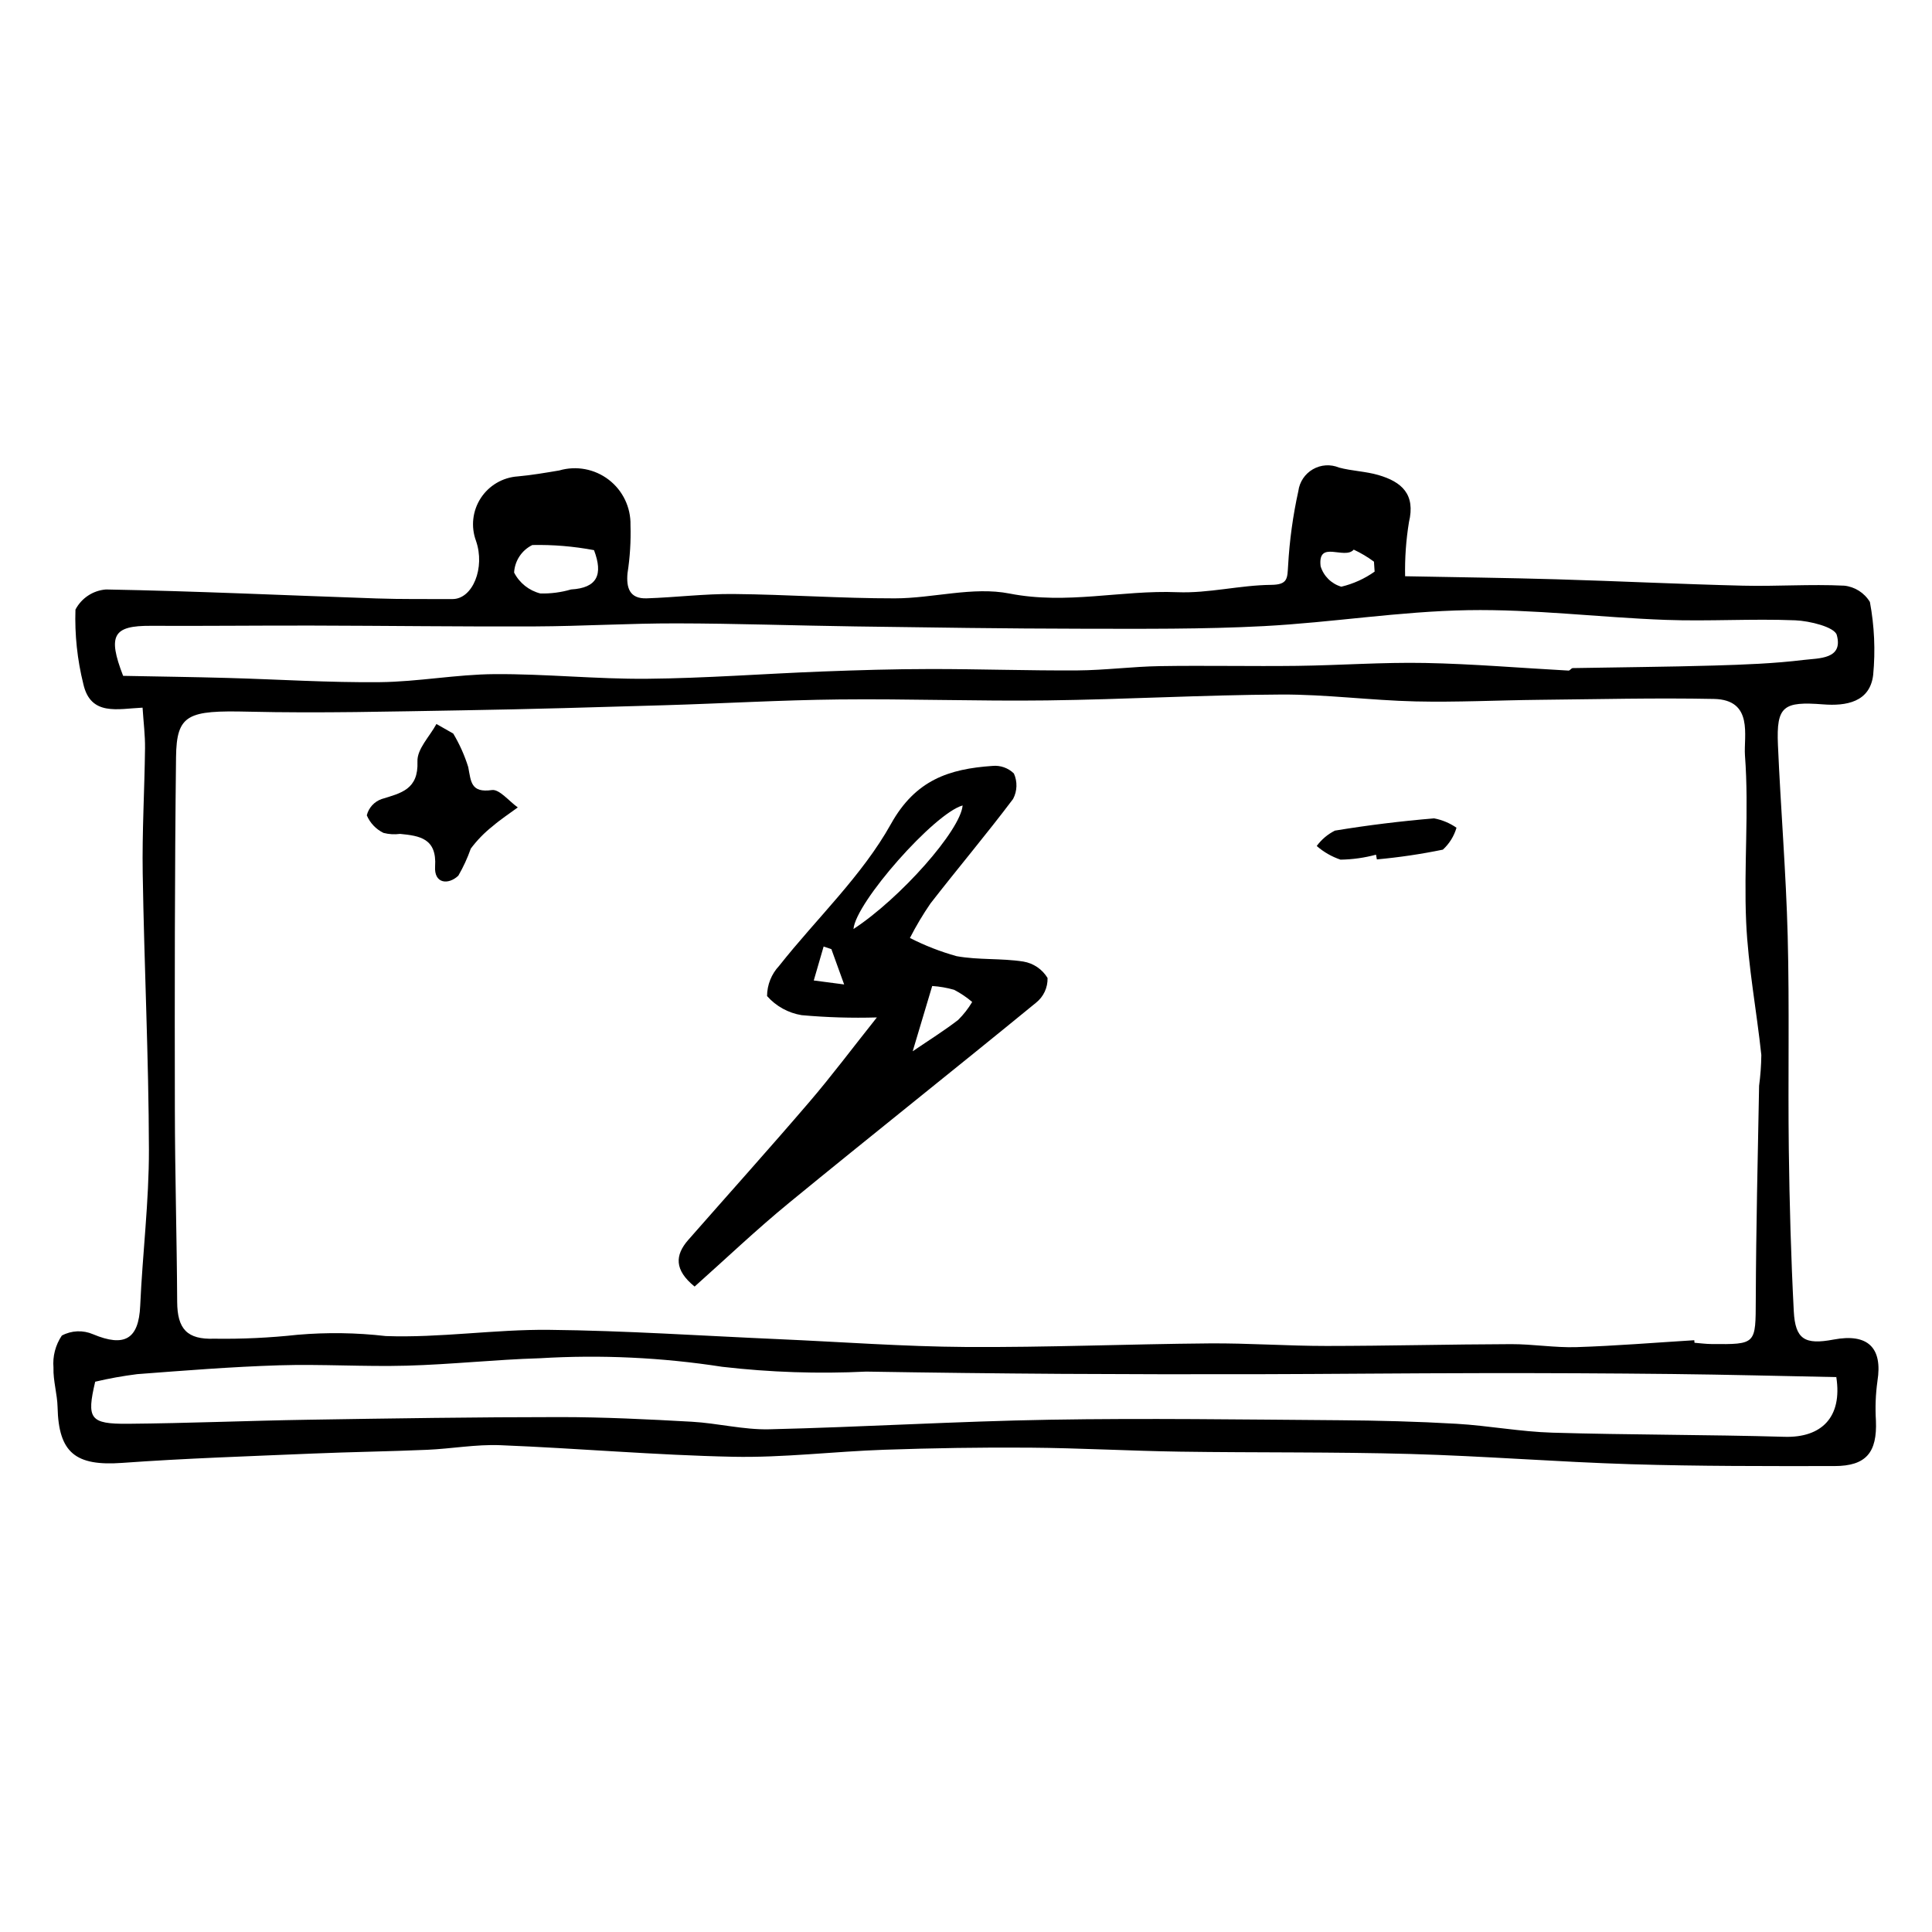 <?xml version="1.0" encoding="UTF-8"?>
<!-- Uploaded to: ICON Repo, www.svgrepo.com, Generator: ICON Repo Mixer Tools -->
<svg fill="#000000" width="800px" height="800px" version="1.1" viewBox="144 144 512 512" xmlns="http://www.w3.org/2000/svg">
 <g>
  <path d="m516.37 296.71c13.852 0.27 26.934 0.422 40.02 0.805 16.504 0.484 33.012 1.293 49.516 1.695 8.934 0.215 17.867-0.441 26.793-0.004l0.004-0.004c2.832 0.285 5.363 1.887 6.84 4.324 1.191 6.371 1.484 12.883 0.867 19.34-0.855 7.246-7.227 8.27-13.238 7.801-10.555-0.816-12.445 0.422-12 10.734 0.73 16.891 2.148 33.785 2.586 50.672 0.488 18.879 0.055 37.746 0.297 56.625 0.184 14.258 0.578 28.527 1.316 42.781 0.391 7.484 2.918 8.961 10.559 7.516 9.074-1.715 13.035 2.172 11.609 11.023l0.004-0.004c-0.484 3.469-0.617 6.977-0.402 10.473 0.348 8.434-2.582 12.027-10.992 12.035-17.953 0.016-35.918 0.059-53.879-0.488-19.48-0.594-38.961-2.172-58.441-2.715-20.379-0.57-40.754-0.316-61.133-0.617-13.258-0.195-26.527-0.957-39.777-1.059-12.871-0.102-25.742 0.117-38.59 0.555-13.375 0.457-26.707 2.133-40.078 1.859-20.543-0.422-41.105-2.246-61.664-3.066-6.445-0.258-12.891 0.938-19.352 1.219-10.137 0.438-20.301 0.57-30.441 1-16.809 0.719-33.637 1.258-50.395 2.469-12.359 0.895-16.863-2.652-17.137-14.738-0.078-3.492-1.195-7.019-1.09-10.48l0.004 0.004c-0.262-3.012 0.52-6.019 2.211-8.527 2.559-1.375 5.609-1.5 8.277-0.348 8.355 3.496 12.102 1.293 12.492-7.535 0.613-13.836 2.344-27.613 2.312-41.461-0.059-24.332-1.254-48.699-1.645-73.043-0.18-11.098 0.48-22.176 0.613-33.27 0.039-3.445-0.406-6.91-0.652-10.746-6.57 0.293-13.75 2.332-15.699-6.266v-0.004c-1.602-6.445-2.305-13.082-2.086-19.719 1.598-3.051 4.652-5.066 8.086-5.332 23.887 0.434 47.781 1.562 71.676 2.379 6.715 0.23 13.43 0.137 20.145 0.164 5.367 0.02 8.723-8.297 6.242-15.418v-0.004c-1.391-3.758-0.926-7.949 1.25-11.312 2.18-3.363 5.812-5.5 9.809-5.773 3.691-0.328 7.348-0.965 10.996-1.574h0.004c4.508-1.316 9.379-0.41 13.109 2.449 3.731 2.859 5.875 7.328 5.773 12.027 0.133 4.266-0.133 8.535-0.789 12.754-0.355 3.824 0.52 6.805 5.055 6.66 7.719-0.25 15.406-1.227 23.125-1.148 14.215 0.137 28.457 1.168 42.66 1.152 10.184-0.012 20.664-3.188 30.414-1.273 15.211 2.984 29.617-0.957 44.445-0.359 8.289 0.332 16.566-1.867 24.895-1.945 4.484-0.043 4.246-1.793 4.473-5.125v-0.004c0.371-6.641 1.277-13.234 2.711-19.727 0.312-2.422 1.738-4.559 3.852-5.777 2.117-1.223 4.68-1.387 6.93-0.449 3.414 0.914 7.031 0.988 10.418 1.973 6.223 1.812 9.906 5.109 8.102 12.539h0.004c-0.77 4.723-1.105 9.504-1.012 14.289zm76.637 202.46 0.051 0.676c1.477 0.117 2.961 0.32 4.434 0.336 12.016 0.117 11.758 0.098 11.809-11.91 0.078-18.855 0.527-37.699 0.879-56.543 0.363-2.699 0.559-5.422 0.59-8.148-1.25-11.754-3.496-23.48-4.019-35.23-0.656-14.715 0.789-29.477-0.316-44.148-0.379-5.031 2.379-14.766-8.23-14.977-15.434-0.309-30.859 0.078-46.285 0.234-10.945 0.113-21.879 0.676-32.824 0.422-11.863-0.277-23.762-1.883-35.602-1.824-20.703 0.105-41.363 1.301-62.066 1.559-18.355 0.23-36.75-0.449-55.105-0.254-15.398 0.164-30.762 1.07-46.148 1.527-17.898 0.531-35.797 1.059-53.711 1.355-18.859 0.309-37.73 0.797-56.605 0.355-16.043-0.375-19.07 0.621-19.207 12.051-0.367 31.098-0.359 62.211-0.312 93.324 0.023 17 0.523 34.016 0.613 51.02 0.039 7.207 2.641 10.035 9.824 9.773 7.363 0.109 14.723-0.238 22.043-1.035 7.797-0.676 15.645-0.562 23.418 0.336 14.418 0.516 28.816-1.797 43.254-1.648 20.262 0.207 40.555 1.582 60.832 2.469 16.547 0.723 33.109 1.969 49.637 2.074 21.496 0.137 42.961-0.77 64.453-0.949 10.359-0.086 20.754 0.68 31.117 0.676 16.32-0.008 32.625-0.434 48.941-0.48 5.754-0.016 11.562 0.973 17.297 0.793 10.434-0.332 20.832-1.191 31.242-1.832zm37.633 9.777c-14.629-0.285-29.004-0.664-43.375-0.82-16.887-0.184-33.773-0.262-50.652-0.234-19.883 0.023-39.762 0.238-59.645 0.285-17.191 0.039-34.387 0.008-51.586-0.09-17.277-0.113-34.555-0.316-51.836-0.602h0.004c-12.734 0.621-25.496 0.195-38.16-1.273-15.977-2.477-32.176-3.238-48.316-2.266-11.777 0.348-23.496 1.645-35.277 1.969-11.262 0.309-22.59-0.445-33.844-0.098-12.582 0.391-25.129 1.398-37.664 2.348v0.004c-3.723 0.469-7.414 1.133-11.062 1.996-2.305 9.805-1.449 11.234 8.699 11.148 15.914-0.137 31.801-0.816 47.711-1.07 22.25-0.355 44.5-0.703 66.766-0.703 11.625 0 23.277 0.582 34.91 1.23 6.852 0.383 13.738 2.164 20.531 2.004 24.805-0.582 49.555-2.117 74.363-2.535 25.504-0.43 51.055-0.051 76.586 0.133 10.387 0.074 20.793 0.336 31.176 0.941 8.469 0.492 16.926 2.106 25.383 2.356 20.535 0.605 41.066 0.508 61.605 1.098 9.676 0.273 15.344-5.106 13.684-15.82zm-454.01-185.84c9.441 0.184 18.555 0.301 27.672 0.555 13.453 0.371 26.922 1.258 40.348 1.117 10.176-0.105 20.27-2.059 30.441-2.129 13.438-0.09 26.941 1.348 40.375 1.23 15.469-0.137 30.891-1.328 46.344-1.922 9.574-0.367 19.164-0.652 28.758-0.66 12.984-0.012 25.984 0.449 38.965 0.367 7.297-0.047 14.551-1.02 21.848-1.137 12.121-0.195 24.27 0.078 36.395-0.07 11.305-0.141 22.59-0.984 33.891-0.766 12.664 0.242 25.34 1.336 38.012 2.019 0.367 0.02 0.73-0.652 1.113-0.66 12.461-0.234 24.93-0.312 37.379-0.676 7.977-0.234 15.984-0.527 23.867-1.492 3.93-0.48 10.504-0.133 8.73-6.598-0.578-2.109-7.168-3.746-11.02-3.898-11.449-0.461-22.898 0.309-34.352-0.113-17.457-0.641-34.965-2.871-52.355-2.574-18.098 0.309-36.043 3.273-54.129 4.227-16.094 0.848-32.281 0.711-48.438 0.691-19.926-0.023-39.863-0.332-59.797-0.609-15.797-0.219-31.605-0.785-47.395-0.809-12.508-0.02-24.992 0.75-37.5 0.805-19.652 0.082-39.32-0.18-58.98-0.223-14.27-0.031-28.535 0.137-42.805 0.066-9.945-0.055-11.562 2.434-7.367 13.258zm124.79-33.316v0.004c-5.387-1.016-10.863-1.473-16.344-1.359-2.809 1.379-4.656 4.168-4.832 7.293 1.414 2.766 3.949 4.785 6.961 5.547 2.746 0.066 5.492-0.289 8.129-1.062 6.941-0.398 8.547-3.922 6.086-10.418zm206.87 5.691-0.176-2.633c-1.676-1.242-3.469-2.309-5.359-3.191-2.438 2.797-9.609-2.731-8.781 4.402 0.801 2.617 2.863 4.652 5.488 5.422 3.172-0.758 6.172-2.113 8.828-4z"/>
  <path d="m376.38 413.63c-6.652 0.195-13.309-0.004-19.934-0.602-3.551-0.578-6.789-2.367-9.168-5.062 0.02-2.977 1.16-5.836 3.199-8.004 9.914-12.562 21.953-23.824 29.652-37.633 6.512-11.676 15.43-14.559 26.859-15.352 2.106-0.207 4.191 0.523 5.703 2 0.973 2.16 0.898 4.648-0.207 6.746-7.078 9.41-14.684 18.414-21.906 27.715-2.008 2.926-3.824 5.977-5.438 9.133 3.945 2.016 8.086 3.629 12.352 4.82 5.812 1.059 11.852 0.516 17.699 1.43h0.004c2.672 0.445 5.016 2.035 6.418 4.352 0.074 2.543-1.059 4.973-3.055 6.555-21.727 17.789-43.738 35.238-65.453 53.039-8.668 7.106-16.801 14.859-25.027 22.184-5.445-4.418-5.191-8.355-1.688-12.352 10.684-12.176 21.516-24.223 32.055-36.52 5.914-6.898 11.371-14.199 17.934-22.449zm22.723-56.176c-7.512 2.098-28.352 25.695-28.918 32.742 12.457-8.145 28.387-26.18 28.918-32.742zm-8.059 47.848c-1.82 6.09-3.418 11.434-5.172 17.297 4.449-3.027 8.391-5.484 12.047-8.305v-0.004c1.438-1.422 2.688-3.019 3.719-4.758-1.465-1.25-3.07-2.332-4.785-3.223-1.895-0.543-3.84-0.883-5.809-1.008zm-26.719-9.773-2.055-0.691-2.613 8.996 8.051 1.055z"/>
  <path d="m264.11 338.4c1.672 2.793 3.008 5.773 3.977 8.883 0.742 3.863 0.664 6.887 6.281 6.09 1.965-0.277 4.547 2.965 6.852 4.602-2.242 1.656-4.594 3.188-6.699 5.004-2.168 1.711-4.106 3.703-5.758 5.918-0.875 2.488-1.98 4.887-3.301 7.168-2.668 2.516-6.457 2.133-6.156-2.445 0.492-7.438-4.062-8.121-9.301-8.633v0.004c-1.465 0.195-2.953 0.105-4.383-0.266-1.984-0.973-3.551-2.621-4.418-4.652 0.496-2.008 1.977-3.633 3.93-4.316 5.16-1.59 9.789-2.531 9.496-9.957-0.133-3.301 3.242-6.621 5.027-9.934z"/>
  <path d="m508.66 370.5c-3.07 0.828-6.231 1.27-9.406 1.316-2.32-0.781-4.465-2.008-6.309-3.621 1.262-1.719 2.914-3.113 4.816-4.07 8.695-1.438 17.477-2.508 26.281-3.25h0.004c2.133 0.398 4.156 1.246 5.941 2.481-0.648 2.231-1.898 4.242-3.609 5.809-5.781 1.188-11.621 2.051-17.496 2.586z"/>
 </g>
</svg>